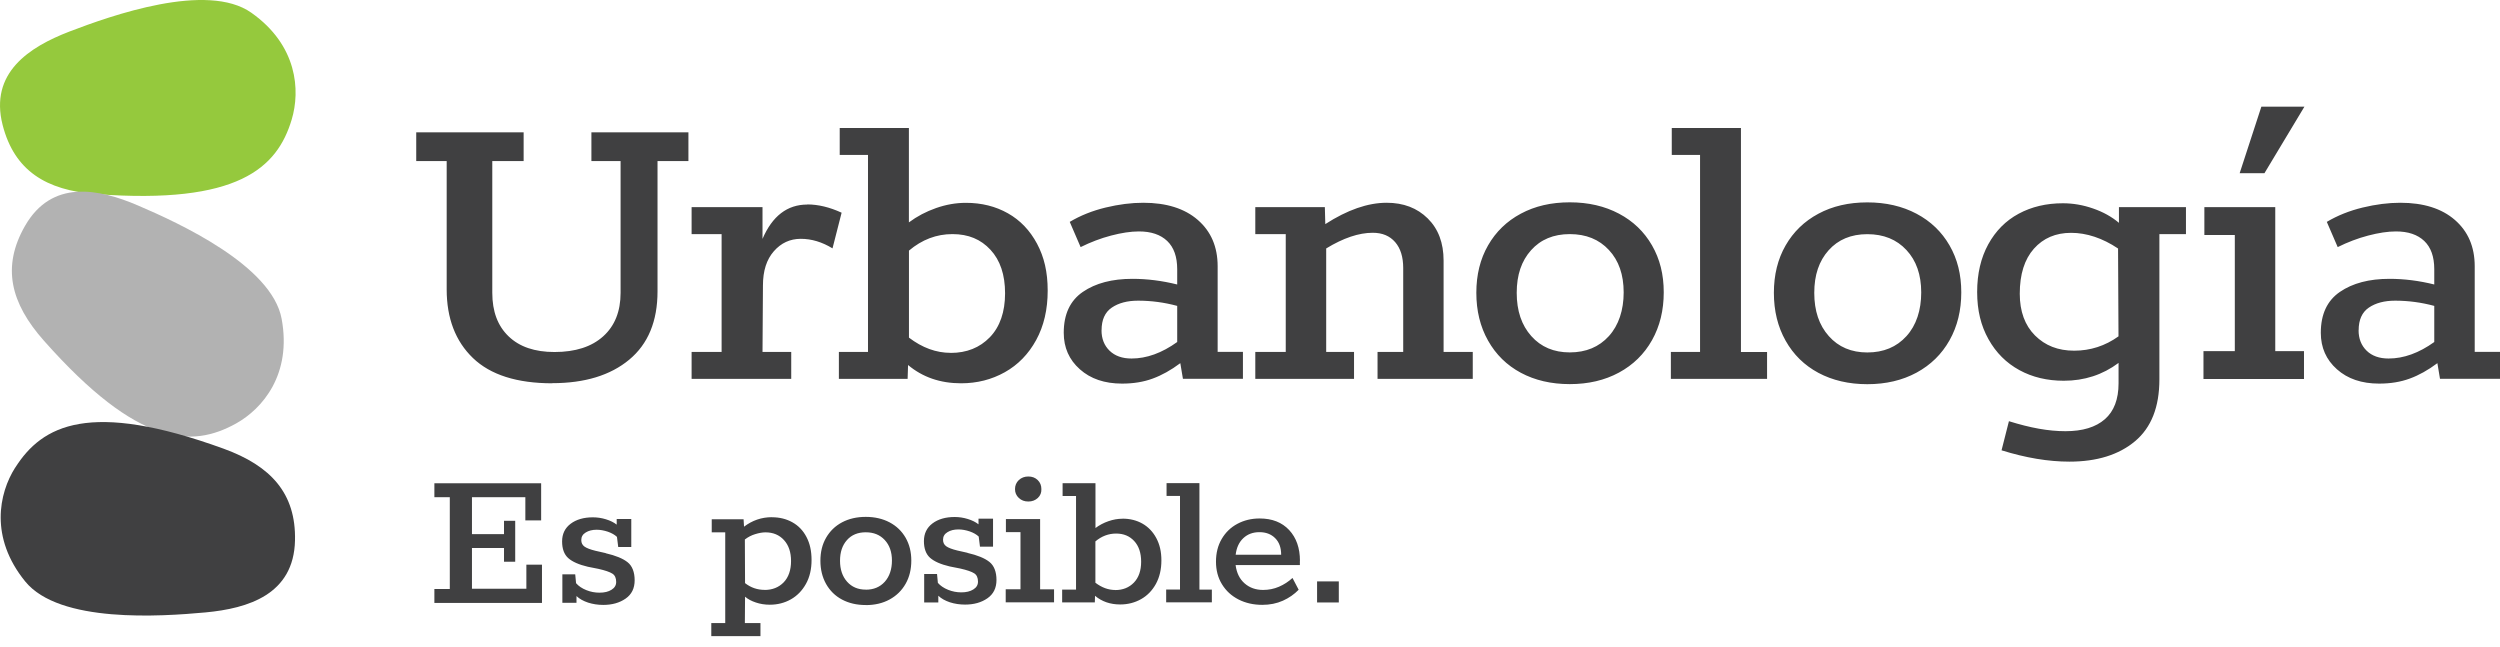 <svg width="201" height="52" viewBox="0 0 201 52" fill="none" xmlns="http://www.w3.org/2000/svg">
<path d="M23.452 9.614C24.154 7.278 23.923 3.647 20.21 1.025C16.651 -1.49 8.927 1.255 5.583 2.536C2.336 3.785 -0.86 5.86 0.211 10.049C1.153 13.716 3.688 15.304 7.739 15.606C19.165 16.461 22.29 13.491 23.452 9.614Z" fill="#95C93D"/>
<path d="M18.981 34.048C21.111 32.86 23.473 30.095 22.643 25.629C21.844 21.342 14.387 17.931 11.099 16.523C7.898 15.15 4.159 14.413 2.008 18.167C0.129 21.45 0.84 24.359 3.534 27.396C11.13 35.969 15.442 36.015 18.981 34.048Z" fill="#B2B2B2"/>
<path d="M189.636 26.551C189.636 25.711 189.907 25.106 190.455 24.732C191.003 24.359 191.71 24.174 192.57 24.174C193.62 24.174 194.67 24.312 195.715 24.594V27.498C194.48 28.384 193.256 28.825 192.043 28.825C191.295 28.825 190.706 28.615 190.276 28.195C189.846 27.775 189.63 27.227 189.63 26.551M198.967 28.297V21.409C198.967 19.846 198.434 18.607 197.374 17.685C196.314 16.763 194.849 16.302 192.985 16.302C192.027 16.302 191.018 16.43 189.958 16.686C188.898 16.943 187.935 17.327 187.075 17.839L187.951 19.867C188.744 19.473 189.559 19.16 190.399 18.94C191.239 18.72 191.981 18.607 192.637 18.607C193.615 18.607 194.373 18.863 194.911 19.375C195.448 19.887 195.715 20.645 195.715 21.649V22.873C194.501 22.571 193.303 22.418 192.114 22.418C190.481 22.418 189.154 22.766 188.13 23.467C187.105 24.169 186.593 25.265 186.593 26.756C186.593 27.944 187.024 28.922 187.889 29.69C188.749 30.458 189.881 30.842 191.28 30.842C192.191 30.842 193.011 30.709 193.743 30.438C194.475 30.172 195.218 29.757 195.966 29.198L196.176 30.458H201V28.292H198.972L198.967 28.297ZM182.061 13.926L185.277 8.574H181.815L180.069 13.926H182.061ZM185.241 30.469V28.23H182.931V16.656H177.231V18.894H179.679V28.23H177.159V30.469H185.236H185.241ZM162.389 23.616C162.389 22.054 162.768 20.85 163.526 19.995C164.284 19.145 165.278 18.72 166.517 18.72C167.756 18.72 169.037 19.14 170.292 19.98L170.327 27.042C169.257 27.811 168.064 28.195 166.763 28.195C165.462 28.195 164.432 27.785 163.613 26.971C162.799 26.156 162.389 25.035 162.389 23.616ZM170.363 16.656V17.916C169.779 17.424 169.088 17.04 168.284 16.763C167.48 16.482 166.671 16.343 165.851 16.343C164.525 16.343 163.336 16.625 162.302 17.183C161.262 17.742 160.448 18.566 159.854 19.647C159.26 20.733 158.963 22.008 158.963 23.478C158.963 24.948 159.265 26.187 159.874 27.273C160.479 28.358 161.308 29.183 162.358 29.757C163.408 30.33 164.596 30.612 165.928 30.612C167.582 30.612 169.052 30.136 170.332 29.178V30.822C170.332 32.102 169.964 33.065 169.231 33.705C168.499 34.346 167.444 34.668 166.066 34.668C164.689 34.668 163.244 34.402 161.518 33.864L160.924 36.205C162.86 36.809 164.678 37.116 166.379 37.116C168.591 37.116 170.353 36.568 171.659 35.472C172.965 34.376 173.615 32.722 173.615 30.504V18.822H175.751V16.656H170.368H170.363ZM150.133 28.338C148.853 28.338 147.818 27.903 147.04 27.027C146.256 26.151 145.867 24.994 145.867 23.549C145.867 22.105 146.251 20.983 147.019 20.123C147.788 19.263 148.827 18.827 150.133 18.827C151.439 18.827 152.489 19.252 153.278 20.103C154.072 20.953 154.466 22.09 154.466 23.514C154.466 24.937 154.072 26.156 153.278 27.027C152.484 27.903 151.434 28.338 150.133 28.338ZM150.133 30.889C151.624 30.889 152.94 30.581 154.087 29.962C155.229 29.342 156.115 28.476 156.745 27.355C157.375 26.233 157.687 24.953 157.687 23.508C157.687 22.064 157.375 20.83 156.745 19.734C156.115 18.638 155.229 17.788 154.087 17.183C152.945 16.579 151.629 16.272 150.133 16.272C148.638 16.272 147.332 16.574 146.2 17.183C145.068 17.788 144.187 18.643 143.562 19.734C142.932 20.83 142.62 22.1 142.62 23.544C142.62 24.988 142.932 26.274 143.562 27.39C144.192 28.512 145.073 29.373 146.2 29.977C147.332 30.581 148.643 30.889 150.133 30.889ZM142.072 30.469V28.302H139.972V10.29H134.41V12.456H136.684V28.297H134.338V30.463H142.067L142.072 30.469ZM126.211 28.333C124.93 28.333 123.896 27.898 123.117 27.022C122.334 26.146 121.944 24.988 121.944 23.544C121.944 22.1 122.328 20.978 123.097 20.118C123.865 19.258 124.905 18.822 126.211 18.822C127.517 18.822 128.566 19.247 129.355 20.098C130.149 20.948 130.543 22.085 130.543 23.508C130.543 24.932 130.144 26.151 129.355 27.022C128.561 27.898 127.511 28.333 126.211 28.333ZM126.211 30.883C127.701 30.883 129.017 30.576 130.164 29.956C131.306 29.337 132.192 28.471 132.822 27.35C133.452 26.228 133.765 24.948 133.765 23.503C133.765 22.059 133.452 20.825 132.822 19.729C132.192 18.633 131.306 17.782 130.164 17.178C129.022 16.574 127.706 16.267 126.211 16.267C124.715 16.267 123.409 16.569 122.277 17.178C121.145 17.782 120.264 18.638 119.64 19.729C119.01 20.825 118.697 22.095 118.697 23.539C118.697 24.983 119.01 26.269 119.64 27.385C120.27 28.507 121.15 29.367 122.277 29.972C123.404 30.576 124.72 30.883 126.211 30.883ZM116.065 28.297V20.953C116.065 19.529 115.64 18.402 114.79 17.562C113.939 16.722 112.838 16.302 111.486 16.302C109.97 16.302 108.326 16.876 106.554 18.018L106.518 16.656H100.926V18.822H103.374V28.297H100.926V30.463H108.864V28.297H106.626V19.975C108.004 19.135 109.248 18.715 110.37 18.715C111.138 18.715 111.737 18.966 112.172 19.468C112.603 19.969 112.818 20.661 112.818 21.547V28.297H110.754V30.463H118.41V28.297H116.065ZM88.567 26.551C88.567 25.711 88.839 25.106 89.387 24.732C89.935 24.359 90.642 24.174 91.502 24.174C92.552 24.174 93.602 24.312 94.647 24.594V27.498C93.412 28.384 92.188 28.825 90.975 28.825C90.227 28.825 89.638 28.615 89.207 28.195C88.777 27.775 88.562 27.227 88.562 26.551M97.899 28.297V21.409C97.899 19.846 97.366 18.607 96.306 17.685C95.246 16.763 93.781 16.302 91.917 16.302C90.959 16.302 89.95 16.43 88.89 16.686C87.83 16.943 86.867 17.327 86.007 17.839L86.882 19.867C87.676 19.473 88.49 19.16 89.33 18.94C90.17 18.72 90.913 18.607 91.569 18.607C92.547 18.607 93.305 18.863 93.843 19.375C94.38 19.887 94.647 20.645 94.647 21.649V22.873C93.433 22.571 92.234 22.418 91.046 22.418C89.412 22.418 88.086 22.766 87.062 23.467C86.037 24.169 85.525 25.265 85.525 26.756C85.525 27.944 85.955 28.922 86.821 29.69C87.681 30.458 88.813 30.842 90.211 30.842C91.123 30.842 91.942 30.709 92.675 30.438C93.407 30.172 94.15 29.757 94.897 29.198L95.108 30.458H99.932V28.292H97.904L97.899 28.297ZM76.434 28.369C75.267 28.369 74.15 27.959 73.08 27.145V20.149C74.13 19.263 75.292 18.822 76.578 18.822C77.863 18.822 78.857 19.242 79.635 20.082C80.414 20.922 80.808 22.09 80.808 23.58C80.808 25.07 80.398 26.274 79.584 27.114C78.77 27.954 77.72 28.374 76.434 28.374M77.659 16.308C76.865 16.308 76.066 16.446 75.262 16.727C74.457 17.009 73.73 17.393 73.075 17.88V10.29H67.513V12.456H69.787V28.297H67.446V30.463H72.972L73.008 29.347C74.176 30.325 75.594 30.817 77.274 30.817C78.555 30.817 79.728 30.52 80.788 29.926C81.848 29.332 82.688 28.471 83.308 27.339C83.927 26.207 84.234 24.886 84.234 23.37C84.234 21.854 83.948 20.666 83.379 19.596C82.806 18.525 82.027 17.706 81.034 17.148C80.045 16.589 78.918 16.308 77.659 16.308ZM64.906 16.446C63.298 16.446 62.094 17.368 61.306 19.206V16.656H55.605V18.822H58.017V28.297H55.605V30.463H63.615V28.297H61.306L61.341 22.945C61.341 21.777 61.633 20.866 62.217 20.2C62.801 19.534 63.523 19.201 64.383 19.201C65.244 19.201 66.099 19.457 66.934 19.969L67.666 17.101C66.709 16.661 65.792 16.436 64.906 16.436M44.399 30.807C47.011 30.807 49.075 30.177 50.591 28.917C52.107 27.657 52.865 25.828 52.865 23.427V12.948H55.349V10.638H47.549V12.948H49.895V23.544C49.895 25.035 49.429 26.202 48.496 27.042C47.564 27.882 46.258 28.302 44.579 28.302C42.991 28.302 41.762 27.882 40.891 27.042C40.015 26.202 39.58 25.04 39.58 23.544V12.948H42.1V10.638H33.465V12.948H35.913V23.263C35.913 25.593 36.62 27.437 38.028 28.789C39.437 30.141 41.567 30.817 44.41 30.817" fill="#404041"/>
<path d="M107.64 46.745H105.893V48.44H107.64V46.745ZM99.348 44.599C99.415 44.035 99.619 43.59 99.963 43.267C100.306 42.945 100.736 42.786 101.258 42.786C101.781 42.786 102.201 42.945 102.523 43.267C102.846 43.59 103.005 44.03 103.005 44.599H99.348ZM104.516 45.096C104.516 44.066 104.229 43.242 103.65 42.617C103.071 41.997 102.283 41.685 101.274 41.685C100.618 41.685 100.024 41.828 99.486 42.115C98.948 42.402 98.528 42.812 98.221 43.339C97.914 43.867 97.765 44.471 97.765 45.157C97.765 45.843 97.924 46.453 98.247 46.975C98.57 47.503 99.01 47.907 99.579 48.199C100.142 48.486 100.782 48.63 101.489 48.63C102.098 48.63 102.651 48.517 103.143 48.297C103.635 48.076 104.06 47.779 104.413 47.416L103.916 46.468C103.594 46.765 103.23 47.001 102.826 47.175C102.421 47.349 101.996 47.431 101.555 47.431C100.956 47.431 100.459 47.252 100.06 46.898C99.66 46.545 99.425 46.059 99.343 45.434H104.51V45.085L104.516 45.096ZM97.433 48.435V47.406H96.434V38.842H93.791V39.872H94.872V47.4H93.76V48.43H97.433V48.435ZM89.668 47.436C89.115 47.436 88.582 47.242 88.07 46.852V43.529C88.567 43.108 89.125 42.898 89.735 42.898C90.344 42.898 90.816 43.098 91.189 43.498C91.558 43.897 91.748 44.45 91.748 45.162C91.748 45.874 91.553 46.443 91.164 46.842C90.775 47.242 90.278 47.441 89.668 47.441M90.252 41.705C89.873 41.705 89.494 41.772 89.115 41.905C88.731 42.038 88.388 42.222 88.076 42.453V38.847H85.433V39.877H86.513V47.406H85.397V48.435H88.024L88.04 47.902C88.593 48.368 89.269 48.599 90.068 48.599C90.677 48.599 91.236 48.455 91.737 48.174C92.239 47.892 92.639 47.482 92.936 46.944C93.228 46.407 93.376 45.777 93.376 45.06C93.376 44.343 93.238 43.774 92.967 43.262C92.695 42.755 92.321 42.366 91.855 42.1C91.384 41.833 90.851 41.7 90.252 41.7M84.746 48.43V47.38H83.625V41.731H80.875V42.781H82.047V47.375H80.859V48.425H84.741L84.746 48.43ZM82.677 40.322C82.985 40.322 83.236 40.225 83.441 40.036C83.645 39.846 83.738 39.605 83.727 39.324C83.727 39.032 83.63 38.786 83.43 38.596C83.231 38.402 82.98 38.31 82.677 38.31C82.375 38.31 82.119 38.407 81.914 38.596C81.71 38.791 81.607 39.032 81.607 39.324C81.607 39.616 81.71 39.846 81.914 40.036C82.119 40.23 82.37 40.322 82.677 40.322ZM77.786 44.445L76.972 44.261C76.552 44.158 76.255 44.046 76.081 43.923C75.907 43.8 75.82 43.626 75.82 43.395C75.82 43.134 75.938 42.929 76.178 42.786C76.414 42.637 76.711 42.566 77.059 42.566C77.351 42.566 77.653 42.622 77.96 42.724C78.268 42.832 78.508 42.97 78.688 43.139L78.79 43.954H79.84V41.7H78.672V42.156C78.447 41.977 78.16 41.833 77.807 41.726C77.459 41.618 77.105 41.567 76.757 41.567C76.019 41.567 75.425 41.741 74.969 42.084C74.514 42.427 74.283 42.904 74.283 43.503C74.283 44.102 74.447 44.548 74.775 44.845C75.103 45.137 75.63 45.372 76.352 45.541L77.203 45.71C77.745 45.833 78.119 45.961 78.324 46.094C78.529 46.222 78.631 46.448 78.631 46.765C78.631 47.026 78.508 47.236 78.257 47.39C78.007 47.549 77.684 47.626 77.29 47.626C76.926 47.626 76.573 47.559 76.229 47.421C75.886 47.282 75.61 47.098 75.405 46.863L75.338 46.151H74.304V48.44H75.441V47.897C75.676 48.123 75.989 48.297 76.373 48.425C76.757 48.548 77.162 48.609 77.592 48.609C78.304 48.609 78.903 48.44 79.389 48.102C79.876 47.764 80.117 47.272 80.117 46.627C80.117 45.982 79.927 45.475 79.548 45.178C79.169 44.875 78.585 44.64 77.791 44.456M69.607 47.406C68.988 47.406 68.486 47.196 68.107 46.77C67.728 46.345 67.538 45.782 67.538 45.085C67.538 44.389 67.723 43.841 68.096 43.421C68.47 43.001 68.972 42.796 69.607 42.796C70.242 42.796 70.749 43.001 71.133 43.416C71.518 43.831 71.712 44.379 71.712 45.07C71.712 45.761 71.518 46.35 71.133 46.776C70.749 47.201 70.242 47.411 69.607 47.411M69.607 48.65C70.329 48.65 70.97 48.502 71.523 48.199C72.076 47.897 72.506 47.477 72.813 46.934C73.121 46.391 73.269 45.772 73.269 45.07C73.269 44.368 73.115 43.769 72.813 43.236C72.506 42.704 72.081 42.294 71.523 41.997C70.97 41.705 70.329 41.557 69.607 41.557C68.885 41.557 68.245 41.705 67.697 41.997C67.149 42.289 66.724 42.704 66.417 43.236C66.109 43.769 65.961 44.384 65.961 45.085C65.961 45.787 66.114 46.407 66.417 46.95C66.724 47.492 67.149 47.913 67.697 48.204C68.245 48.496 68.88 48.645 69.607 48.645M61.479 47.426C60.89 47.426 60.368 47.247 59.902 46.883L59.887 43.375C60.138 43.18 60.414 43.037 60.716 42.945C61.019 42.852 61.3 42.801 61.546 42.801C62.156 42.801 62.652 43.006 63.031 43.421C63.41 43.836 63.6 44.394 63.6 45.111C63.6 45.828 63.4 46.417 63.006 46.822C62.611 47.226 62.099 47.431 61.479 47.431M62.058 41.582C61.234 41.582 60.486 41.838 59.82 42.345L59.784 41.751H57.223V42.801H58.309V50.094H57.188V51.144H61.141V50.094H59.887L59.902 47.974C60.127 48.169 60.414 48.322 60.767 48.44C61.116 48.558 61.49 48.619 61.889 48.619C62.509 48.619 63.077 48.476 63.584 48.189C64.091 47.902 64.496 47.487 64.798 46.944C65.1 46.402 65.249 45.761 65.249 45.029C65.249 44.297 65.116 43.703 64.844 43.18C64.573 42.658 64.194 42.263 63.707 41.992C63.221 41.721 62.673 41.587 62.063 41.587M48.701 44.471L47.887 44.286C47.467 44.184 47.17 44.071 46.996 43.948C46.822 43.825 46.735 43.651 46.735 43.421C46.735 43.16 46.852 42.955 47.093 42.811C47.329 42.663 47.626 42.591 47.974 42.591C48.266 42.591 48.568 42.648 48.875 42.75C49.183 42.858 49.423 42.996 49.603 43.165L49.705 43.979H50.755V41.726H49.582V42.181C49.357 42.002 49.07 41.859 48.717 41.751C48.368 41.644 48.015 41.593 47.667 41.593C46.934 41.593 46.335 41.767 45.879 42.11C45.423 42.453 45.193 42.929 45.193 43.529C45.193 44.128 45.357 44.573 45.685 44.87C46.012 45.162 46.54 45.398 47.262 45.567L48.112 45.736C48.655 45.859 49.029 45.987 49.234 46.12C49.439 46.248 49.541 46.473 49.541 46.791C49.541 47.052 49.418 47.262 49.167 47.416C48.916 47.575 48.599 47.651 48.199 47.651C47.836 47.651 47.482 47.585 47.139 47.446C46.796 47.308 46.519 47.124 46.315 46.888L46.248 46.176H45.214V48.466H46.35V47.923C46.586 48.148 46.898 48.322 47.283 48.45C47.667 48.573 48.071 48.635 48.502 48.635C49.213 48.635 49.813 48.466 50.299 48.128C50.786 47.79 51.026 47.298 51.026 46.653C51.026 46.007 50.837 45.5 50.458 45.203C50.079 44.901 49.495 44.665 48.701 44.481M43.575 48.466V45.398H42.32V47.334H37.946V44.061H40.522V45.162H41.423V41.874H40.522V42.945H37.946V39.974H42.238V41.838H43.508V38.852H34.924V39.974H36.164V47.354H34.924V48.476H43.575V48.466Z" fill="#404041"/>
<path d="M1.219 37.598C-0.087 39.657 -0.845 43.216 2.024 46.745C4.769 50.13 12.948 49.567 16.512 49.239C19.98 48.916 23.621 47.785 23.718 43.457C23.805 39.672 21.788 37.459 17.972 36.072C7.201 32.164 3.391 34.177 1.225 37.598H1.219Z" fill="#404041"/>
</svg>
